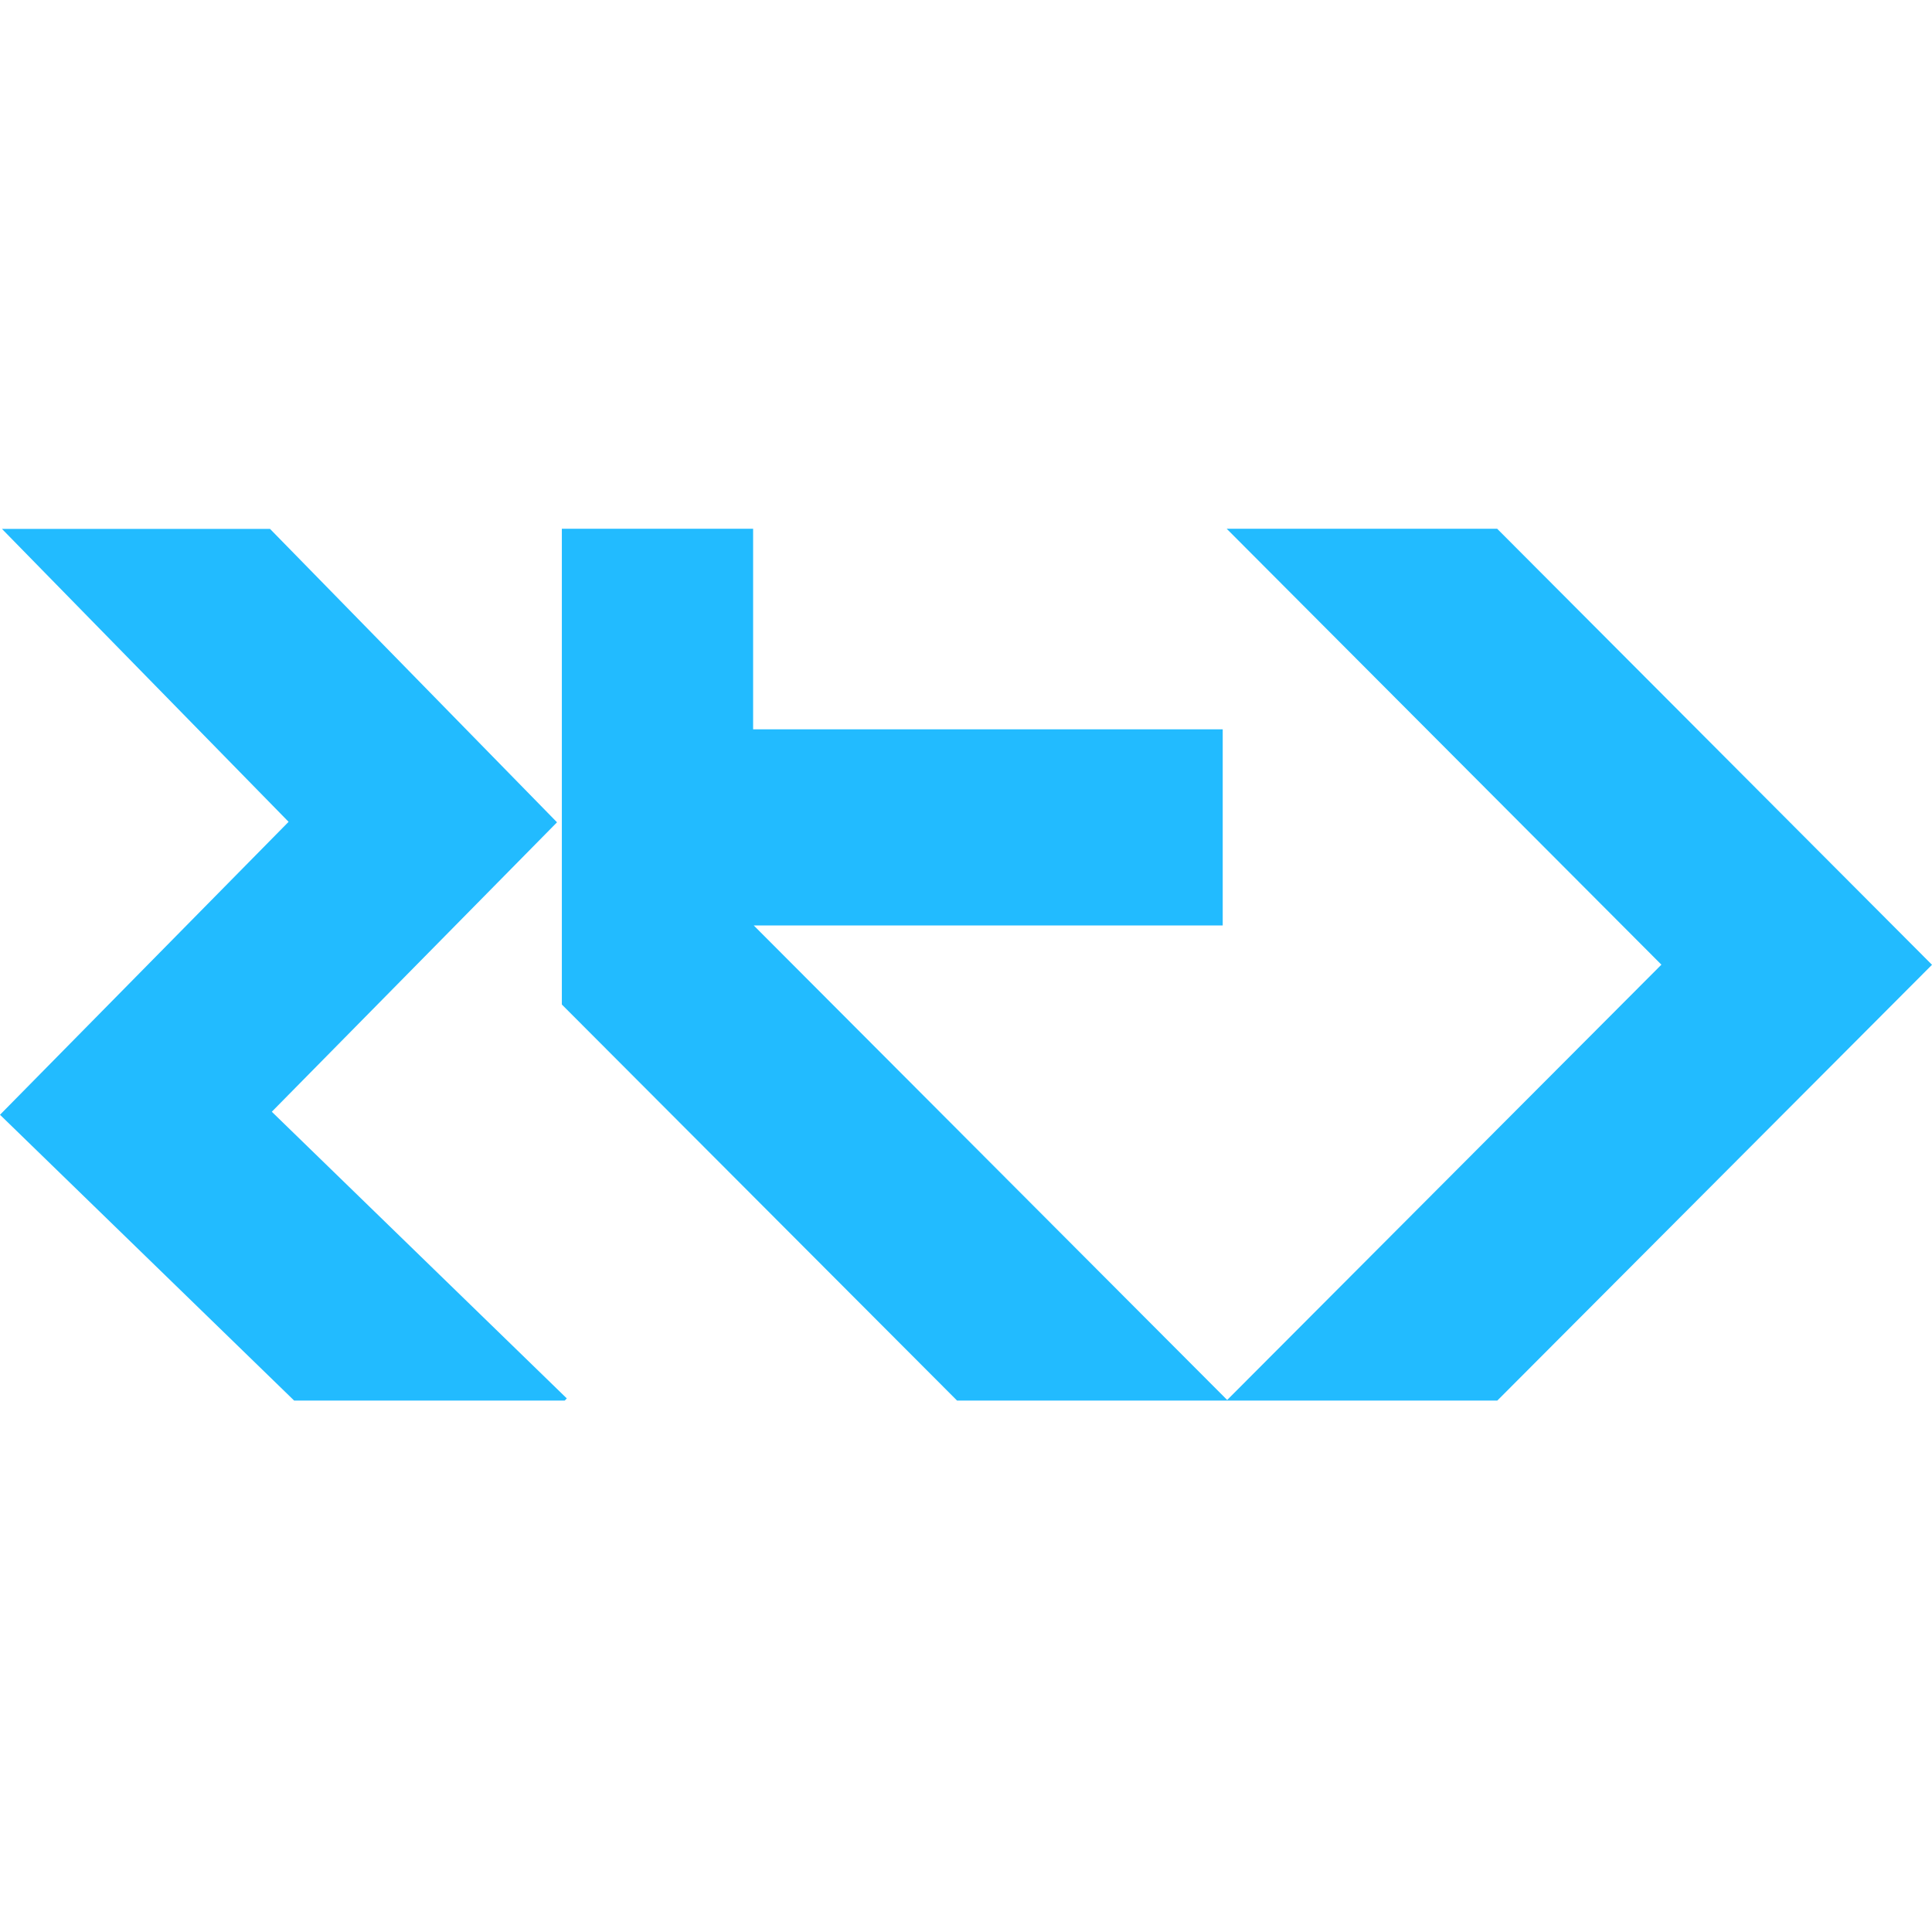<svg width="16" height="16" fill="none" xmlns="http://www.w3.org/2000/svg"><path d="M12.4 4.38L16 7.99l-3.6 3.609H7.926l-3.273-3.28v-3.94h1.584V6.04h3.889v1.624H6.242l3.921 3.93 3.596-3.605-3.6-3.61h2.24zm-12.384 0h2.22l2.377 2.43-2.362 2.397 2.443 2.374-.017.018H2.436L0 9.232l2.39-2.426L.016 4.38z" fill="#2BF"/></svg>